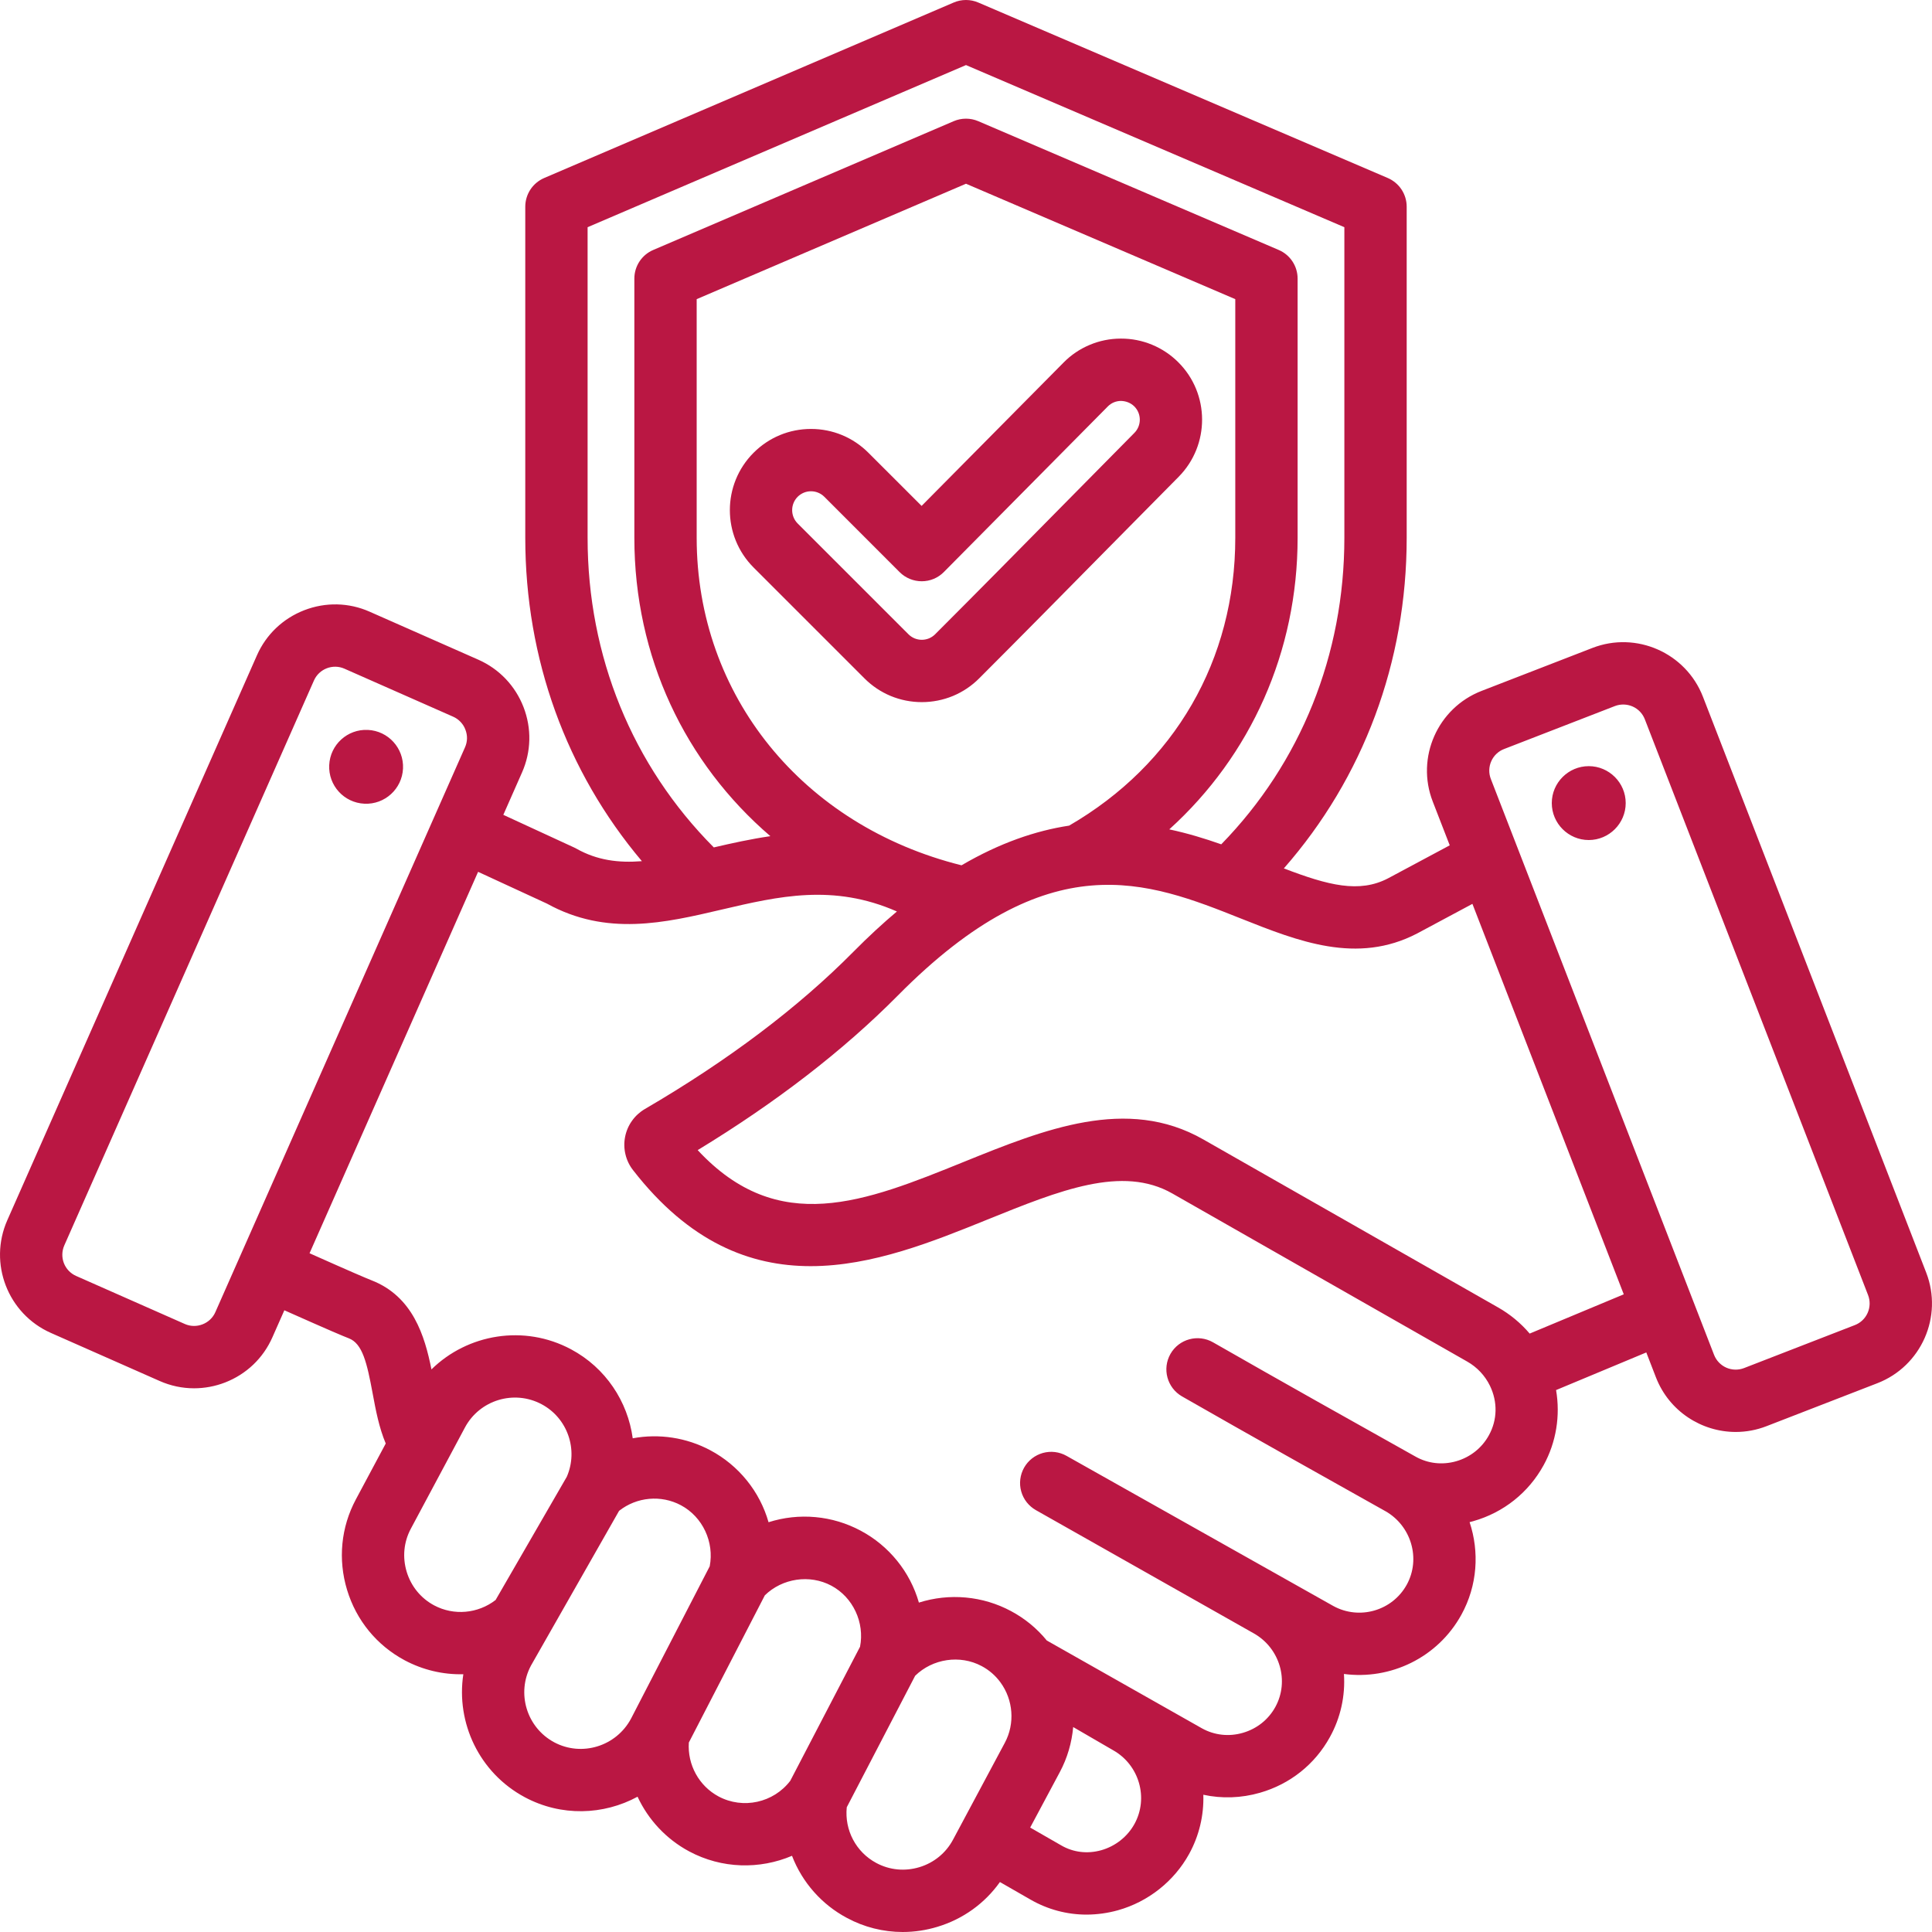 <svg xmlns="http://www.w3.org/2000/svg" width="50" height="50" viewBox="0 0 50 50" fill="none"><path d="M10.43 19.889C10.406 20.417 9.958 20.825 9.431 20.8C8.903 20.776 8.495 20.328 8.52 19.801C8.544 19.273 8.992 18.865 9.519 18.89C10.047 18.914 10.454 19.362 10.43 19.889ZM48.587 35.797L45.718 36.909C45.464 37.008 45.194 37.059 44.921 37.059C44.034 37.059 43.196 36.522 42.856 35.647L42.606 35.001L40.271 35.975C40.384 36.637 40.276 37.324 39.947 37.922C39.557 38.63 38.912 39.144 38.13 39.367C38.098 39.377 38.066 39.385 38.033 39.393C38.289 40.163 38.238 41.03 37.821 41.788C37.205 42.907 35.978 43.481 34.781 43.322C34.819 43.889 34.694 44.455 34.419 44.953C34.031 45.66 33.388 46.172 32.609 46.396C32.123 46.536 31.621 46.552 31.142 46.448C31.159 46.983 31.032 47.512 30.774 47.981C30.385 48.687 29.715 49.218 28.934 49.437C28.67 49.511 28.396 49.549 28.121 49.55C27.615 49.55 27.117 49.419 26.669 49.161L25.878 48.707C25.486 49.259 24.924 49.665 24.263 49.865C23.971 49.954 23.667 50 23.362 50C22.858 50 22.362 49.875 21.919 49.636C21.267 49.289 20.762 48.718 20.497 48.028C19.662 48.383 18.682 48.367 17.836 47.914C17.237 47.593 16.776 47.091 16.5 46.499C15.62 46.976 14.526 47.017 13.582 46.512C12.401 45.88 11.799 44.583 11.991 43.329C11.462 43.342 10.94 43.217 10.473 42.968C9.75 42.581 9.221 41.934 8.982 41.146C8.743 40.357 8.824 39.524 9.211 38.802L9.983 37.358C9.81 36.947 9.725 36.499 9.644 36.061C9.496 35.265 9.381 34.773 9.029 34.636C8.891 34.583 8.562 34.446 7.359 33.91L7.049 34.611C6.811 35.15 6.376 35.565 5.824 35.779C5.568 35.878 5.296 35.929 5.022 35.929C4.719 35.929 4.417 35.866 4.132 35.74L1.317 34.496C0.202 34.003 -0.304 32.695 0.189 31.579L6.65 16.959C6.888 16.42 7.324 16.006 7.875 15.792C8.428 15.579 9.028 15.592 9.567 15.831L12.382 17.074C12.92 17.313 13.335 17.748 13.549 18.3C13.762 18.852 13.748 19.453 13.51 19.991L13.026 21.088L14.858 21.933C14.877 21.942 14.896 21.952 14.915 21.962C15.456 22.267 16.009 22.335 16.612 22.287C14.657 19.97 13.594 17.051 13.594 13.919V5.349C13.594 5.191 13.641 5.036 13.727 4.905C13.814 4.773 13.938 4.67 14.083 4.607L24.682 0.065C24.782 0.022 24.89 0 24.999 0C25.109 0 25.217 0.022 25.317 0.065L35.916 4.607C36.061 4.67 36.185 4.773 36.272 4.905C36.358 5.036 36.405 5.191 36.405 5.349V13.919C36.405 17.134 35.284 20.128 33.226 22.474C34.377 22.915 35.177 23.119 35.921 22.732L37.519 21.877L37.079 20.743C36.638 19.606 37.205 18.322 38.342 17.881L41.211 16.769C42.347 16.328 43.631 16.895 44.072 18.032L49.85 32.935C50.291 34.072 49.724 35.356 48.587 35.797ZM15.207 13.919C15.207 16.983 16.364 19.811 18.473 21.931C18.933 21.824 19.422 21.715 19.937 21.64C17.73 19.745 16.417 17.003 16.417 13.919V7.21C16.417 6.887 16.609 6.596 16.906 6.469L24.682 3.136C24.782 3.093 24.89 3.071 25 3.071C25.109 3.071 25.217 3.093 25.317 3.136L33.093 6.469C33.239 6.531 33.362 6.634 33.449 6.766C33.536 6.898 33.582 7.052 33.582 7.21V13.919C33.582 16.863 32.372 19.553 30.261 21.464C30.733 21.565 31.181 21.701 31.606 21.851C33.664 19.74 34.792 16.943 34.792 13.919V5.88L25 1.684L15.207 5.88V13.919ZM27.669 21.367C30.403 19.783 31.969 17.076 31.969 13.919V7.742L25 4.755L18.03 7.742V13.919C18.03 17.998 20.772 21.369 24.884 22.394C25.877 21.813 26.804 21.499 27.669 21.367ZM12.035 19.339C12.067 19.267 12.084 19.19 12.086 19.111C12.087 19.033 12.073 18.955 12.044 18.882C12.017 18.808 11.974 18.741 11.92 18.684C11.866 18.627 11.802 18.581 11.73 18.549L8.915 17.306C8.614 17.172 8.259 17.309 8.125 17.611L1.664 32.231C1.6 32.377 1.596 32.541 1.653 32.689C1.71 32.837 1.824 32.957 1.969 33.021L4.784 34.265C4.929 34.329 5.091 34.332 5.241 34.274C5.391 34.216 5.509 34.104 5.573 33.959L12.035 19.339ZM12.826 41.408L14.669 38.218C14.972 37.521 14.69 36.701 14.018 36.342C13.304 35.961 12.414 36.231 12.033 36.943L10.633 39.562C10.449 39.905 10.411 40.301 10.525 40.678C10.639 41.054 10.891 41.362 11.234 41.546C11.745 41.819 12.37 41.761 12.826 41.408ZM16.33 44.48L18.367 40.536C18.489 39.911 18.186 39.256 17.623 38.956C17.108 38.681 16.478 38.741 16.022 39.1L13.741 43.106C13.36 43.819 13.63 44.708 14.342 45.09C15.054 45.47 15.946 45.197 16.33 44.48ZM20.452 46.087L22.258 42.617C22.38 41.992 22.077 41.337 21.515 41.037C20.954 40.738 20.245 40.846 19.794 41.287L17.827 45.097C17.789 45.669 18.087 46.219 18.596 46.492C19.23 46.83 20.019 46.655 20.452 46.087ZM24.663 47.613L26.006 45.101C26.27 44.607 26.225 43.992 25.889 43.536C25.761 43.362 25.596 43.219 25.405 43.118C24.844 42.818 24.135 42.927 23.684 43.369L21.914 46.772C21.854 47.363 22.152 47.932 22.679 48.214C23.022 48.398 23.418 48.436 23.795 48.322C24.171 48.208 24.479 47.956 24.663 47.613ZM28.806 45.295C28.762 45.27 27.774 44.696 27.774 44.696C27.738 45.098 27.624 45.496 27.428 45.862L26.661 47.297L27.472 47.763C27.781 47.94 28.145 47.983 28.499 47.884C28.865 47.781 29.179 47.533 29.36 47.204C29.731 46.53 29.482 45.674 28.806 45.295ZM38.56 35.864C38.432 35.601 38.227 35.382 37.971 35.237L30.341 30.888C29.045 30.149 27.426 30.805 25.552 31.563C24.151 32.13 22.576 32.768 20.98 32.768C19.42 32.768 17.841 32.16 16.383 30.283C16.289 30.163 16.222 30.024 16.187 29.876C16.151 29.727 16.148 29.573 16.177 29.424C16.206 29.274 16.266 29.132 16.355 29.008C16.443 28.883 16.557 28.779 16.688 28.702C18.84 27.447 20.658 26.076 22.09 24.628C22.472 24.242 22.846 23.897 23.212 23.589C21.562 22.865 20.151 23.195 18.672 23.541C17.209 23.884 15.697 24.238 14.154 23.385L12.373 22.563L8.011 32.434C9.091 32.916 9.482 33.082 9.612 33.133C10.687 33.55 10.993 34.577 11.166 35.44C12.101 34.522 13.562 34.27 14.777 34.919C15.678 35.4 16.246 36.273 16.375 37.223C17.06 37.096 17.768 37.205 18.383 37.533C18.746 37.726 19.067 37.991 19.326 38.311C19.585 38.63 19.777 38.999 19.89 39.395C20.282 39.27 20.695 39.225 21.104 39.263C21.514 39.3 21.911 39.42 22.274 39.614C22.637 39.807 22.958 40.072 23.217 40.392C23.476 40.711 23.668 41.08 23.781 41.475C24.173 41.351 24.586 41.306 24.995 41.344C25.405 41.381 25.803 41.501 26.165 41.695C26.521 41.885 26.836 42.143 27.091 42.456L31.108 44.73C31.429 44.908 31.804 44.95 32.163 44.846C32.526 44.742 32.826 44.504 33.006 44.176C33.374 43.506 33.124 42.652 32.447 42.271C32.403 42.246 26.81 39.083 26.81 39.083C26.718 39.031 26.637 38.961 26.571 38.878C26.506 38.795 26.457 38.699 26.429 38.597C26.4 38.495 26.392 38.389 26.405 38.283C26.418 38.178 26.451 38.077 26.503 37.984C26.555 37.892 26.624 37.811 26.708 37.745C26.791 37.68 26.886 37.632 26.988 37.603C27.09 37.575 27.197 37.566 27.302 37.579C27.407 37.592 27.509 37.625 27.601 37.677L34.506 41.563C35.182 41.934 36.035 41.687 36.407 41.011C36.775 40.341 36.525 39.486 35.848 39.105L35.847 39.105C34.227 38.197 32.391 37.169 30.591 36.139C30.205 35.917 30.071 35.425 30.292 35.038C30.513 34.652 31.006 34.518 31.393 34.739C33.187 35.766 35.02 36.793 36.638 37.699C36.956 37.877 37.328 37.919 37.686 37.817C38.052 37.712 38.352 37.473 38.533 37.144C38.752 36.747 38.762 36.281 38.56 35.864ZM42.023 33.497L38.106 23.392L36.674 24.159C35.12 24.967 33.599 24.361 32.127 23.776C29.685 22.804 27.159 21.799 23.237 25.763C21.831 27.183 20.09 28.528 18.056 29.765C20.145 32.013 22.381 31.107 24.947 30.068C27.02 29.229 29.164 28.361 31.139 29.487L38.77 33.836C39.08 34.012 39.357 34.241 39.588 34.513L42.023 33.497ZM48.346 33.518L42.568 18.615C42.511 18.467 42.397 18.348 42.252 18.284C42.106 18.22 41.941 18.216 41.793 18.273L38.925 19.385C38.776 19.442 38.657 19.556 38.593 19.702C38.529 19.847 38.525 20.012 38.583 20.16L44.36 35.064C44.418 35.212 44.532 35.331 44.677 35.395C44.822 35.459 44.987 35.463 45.135 35.406L48.004 34.293C48.152 34.236 48.271 34.122 48.335 33.976C48.399 33.831 48.403 33.666 48.346 33.518ZM41.117 19.828C40.59 19.828 40.16 20.257 40.16 20.784C40.16 21.31 40.59 21.74 41.117 21.74C41.643 21.74 42.073 21.31 42.073 20.784C42.073 20.257 41.643 19.828 41.117 19.828ZM25.342 17.555C25.147 17.751 24.916 17.906 24.661 18.012C24.406 18.117 24.132 18.171 23.856 18.171C23.58 18.171 23.307 18.117 23.052 18.012C22.797 17.906 22.566 17.751 22.371 17.555L19.503 14.687C18.684 13.868 18.684 12.536 19.503 11.717C19.9 11.32 20.427 11.101 20.989 11.101C21.55 11.101 22.077 11.32 22.474 11.717L23.851 13.093L27.524 9.384C27.717 9.187 27.948 9.031 28.202 8.925C28.456 8.818 28.729 8.763 29.005 8.763H29.013C29.288 8.762 29.56 8.816 29.814 8.921C30.068 9.026 30.299 9.18 30.493 9.374C31.312 10.188 31.316 11.518 30.503 12.34C29.863 12.985 29.226 13.631 28.588 14.278C27.527 15.354 26.43 16.467 25.342 17.555ZM24.201 16.415C25.285 15.331 26.381 14.22 27.44 13.145C28.078 12.498 28.717 11.85 29.357 11.204C29.546 11.014 29.545 10.706 29.355 10.517C29.263 10.426 29.14 10.379 29.011 10.376C28.947 10.376 28.884 10.389 28.826 10.413C28.767 10.438 28.714 10.474 28.67 10.519L24.427 14.804C24.352 14.88 24.263 14.94 24.165 14.981C24.067 15.022 23.962 15.043 23.855 15.043H23.854C23.64 15.043 23.434 14.958 23.283 14.807L21.334 12.857C21.241 12.765 21.119 12.714 20.988 12.714C20.858 12.714 20.736 12.765 20.643 12.857C20.552 12.949 20.501 13.073 20.501 13.202C20.501 13.332 20.552 13.456 20.643 13.547L23.511 16.415C23.556 16.46 23.61 16.496 23.669 16.521C23.729 16.545 23.792 16.558 23.856 16.558C23.92 16.558 23.984 16.545 24.043 16.521C24.102 16.496 24.156 16.46 24.201 16.415Z" fill="#BA1743"></path></svg>